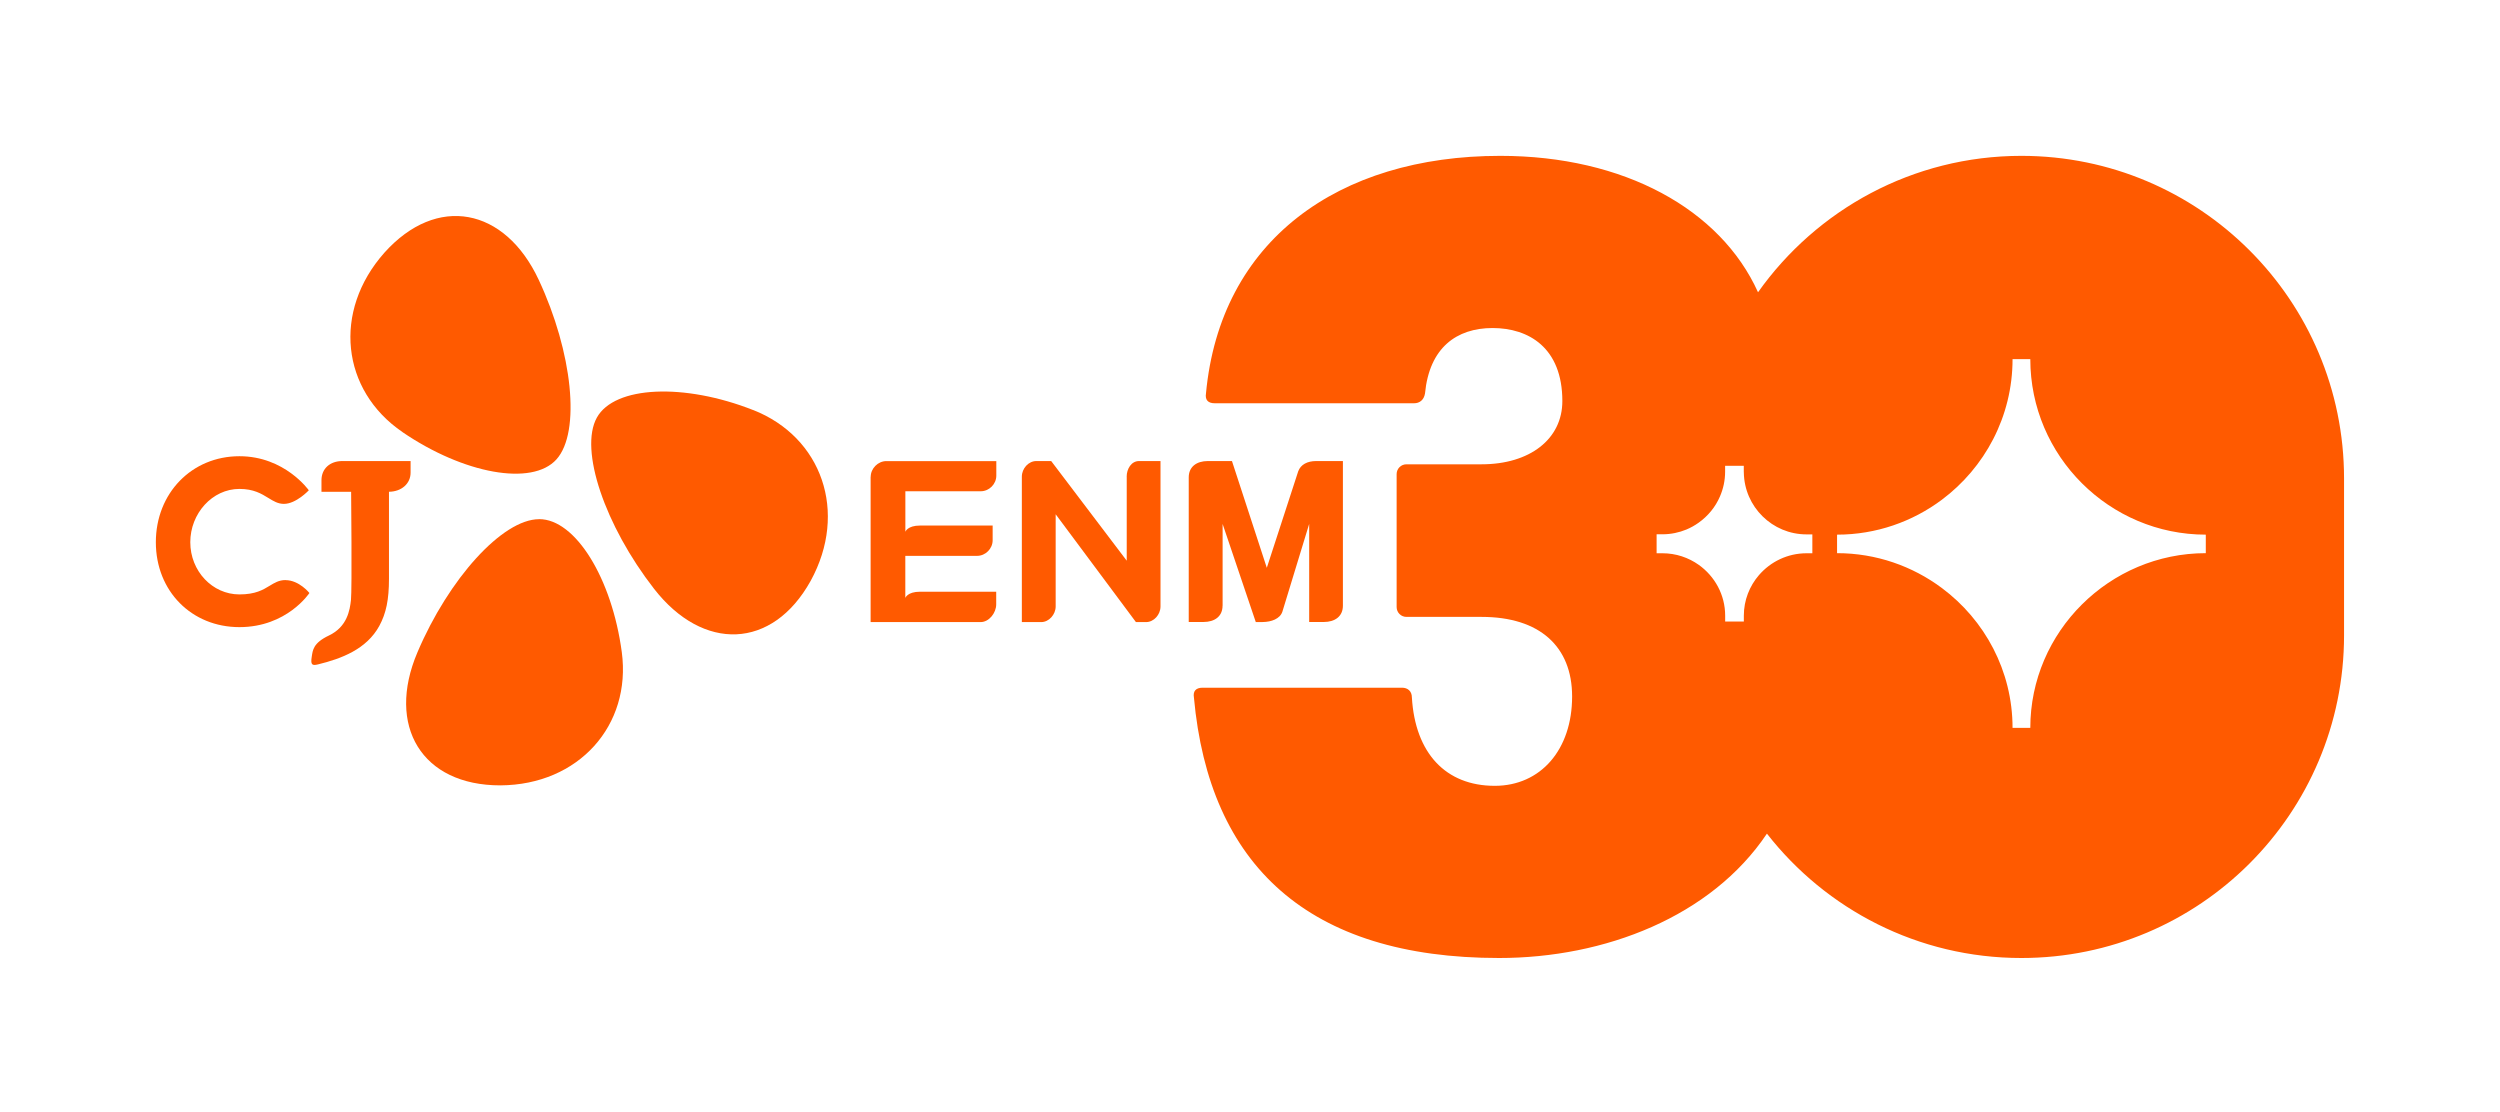 <?xml version="1.0" encoding="UTF-8"?>
<svg id="_레이어_2" data-name="레이어 2" xmlns="http://www.w3.org/2000/svg" viewBox="0 0 491.49 218.64">
  <defs>
    <style>
      .cls-1 {
        fill: none;
      }

      .cls-2 {
        fill: #ff5a00;
      }
    </style>
  </defs>
  <g id="_레이어_1-2" data-name="레이어 1">
    <g>
      <g>
        <path class="cls-2" d="M397.41,30.64h0c-21.39,0-40.29,10.6-51.79,26.82-7.37-16.33-26.37-26.82-50.67-26.82-31.93,0-55.07,16.71-57.86,46.71-.21,1.29.43,1.93,1.71,1.93h39.21c1.07,0,1.93-.64,2.14-1.93.86-9,6.21-12.86,13.29-12.86s13.71,3.86,13.71,14.36c0,7.5-6.43,12.43-15.86,12.43h-14.79c-1.07,0-1.93.86-1.93,1.93v26.14c0,1.07.86,1.93,1.93,1.93h14.79c11.36,0,17.78,5.79,17.78,15.64,0,10.5-6.21,17.57-15.21,17.57-9.64,0-15.64-6.43-16.29-17.36,0-1.29-.86-1.93-1.93-1.93h-39.21c-1.29,0-1.93.64-1.71,1.93,3,33,22.5,51.21,60,51.21,20.75,0,41.7-8.11,52.65-24.45,11.61,14.87,29.69,24.45,50.02,24.45h0c35.04,0,63.44-28.4,63.44-63.44v-30.82c0-35.04-28.4-63.44-63.44-63.44ZM356.31,108.77h-1.15c-3.74,0-7.09,1.67-9.36,4.3-1.85,2.15-2.97,4.93-2.97,7.97v1.15h-3.67v-1.15c0-4.12-2.06-7.76-5.19-9.99-2.02-1.43-4.48-2.28-7.14-2.28h-1.15v-3.73h1.15c1.67,0,3.27-.34,4.72-.94.86-.36,1.67-.82,2.41-1.35,1.83-1.3,3.29-3.08,4.18-5.16.65-1.5,1.01-3.14,1.01-4.87v-1.15h3.67v1.15c0,.07,0,.14.01.21.11,6.7,5.59,12.13,12.32,12.13h1.15v3.73ZM433.65,108.75c-18.92,0-34.5,15.43-34.5,34.35h-3.49c0-11.23-5.48-21.23-13.9-27.5-5.77-4.3-12.91-6.85-20.6-6.85v-3.64c7.69,0,14.83-2.55,20.6-6.86,8.41-6.29,13.9-16.32,13.9-27.64h3.49c0,19.07,15.57,34.5,34.5,34.5v3.64Z"/>
        <g>
          <path class="cls-2" d="M148.08,80.62c-13.56-5.35-27.26-4.78-30.74,1.48-3.51,6.31,1.6,21.25,11.24,33.65,9.64,12.4,23.27,11.99,30.79-1.55,7.4-13.5,2.23-28.26-11.29-33.59Z"/>
          <path class="cls-2" d="M79.11,84.94c12.03,8.22,25.51,10.7,30.29,5.37,4.82-5.37,3.16-21.07-3.49-35.3-6.65-14.22-20.02-16.85-30.35-5.32-10.21,11.52-8.45,27.05,3.55,35.24Z"/>
          <path class="cls-2" d="M105.99,102.07c-7.22,0-17.79,11.73-23.93,26.19-6.14,14.45.84,26.16,16.33,26.14,15.39-.1,25.78-11.8,23.85-26.21-1.93-14.45-9.09-26.14-16.25-26.13Z"/>
          <path class="cls-2" d="M80.73,90.64h-13.42c-2.45,0-4.11,1.51-4.11,3.77v2.27h5.83s.19,19.23-.03,21.25c-.22,2.02-.73,5.3-4.34,7.01-3.11,1.48-3.17,2.89-3.37,4.14-.26,1.62.05,1.82,1.22,1.54,4.63-1.13,9.56-2.99,12.06-7.57,1.35-2.49,1.9-5.18,1.9-9.27v-17.1c2.47-.03,4.25-1.6,4.25-3.76v-2.26Z"/>
          <path class="cls-2" d="M56.12,114.04c-1.27,0-2.15.54-3.09,1.11-1.31.8-2.8,1.71-5.96,1.71-5.33,0-9.66-4.6-9.66-10.26s4.33-10.48,9.66-10.48c2.8,0,4.34.95,5.69,1.78,1.01.62,1.89,1.16,3.06,1.16,2.4,0,4.89-2.67,4.89-2.67,0,0-4.72-6.7-13.64-6.7-9.37,0-16.43,7.27-16.43,16.91s7.06,16.69,16.43,16.69,13.76-6.71,13.76-6.71c0,0-2.02-2.53-4.71-2.53Z"/>
          <path class="cls-2" d="M240.36,119.07v-16.07l6.52,19.29h1.34c1.73-.01,3.43-.64,3.89-2.03l5.27-17.26v19.28h2.88c2.19,0,3.74-1.11,3.75-3.18v-28.46h-5.25c-1.75,0-3.04.69-3.53,2l-6.18,18.99-6.85-20.99h-4.75c-2.2,0-3.75,1.12-3.75,3.21v28.43h2.9c2.21,0,3.75-1.11,3.75-3.21Z"/>
          <path class="cls-2" d="M171.16,93.71v28.59h21.62c1.67,0,3.07-1.81,3.07-3.48v-2.49h-14.98c-2.48,0-2.89,1.22-2.89,1.22v-8.27h14.1c1.66,0,3.07-1.4,3.07-3.07v-2.89h-14.27c-2.48,0-2.89,1.22-2.89,1.22v-7.96s14.81,0,14.81,0c1.66,0,3.07-1.4,3.07-3.07v-2.86h-21.62c-1.65,0-3.07,1.46-3.07,3.07Z"/>
          <path class="cls-2" d="M221.51,93.71v16.52l-14.85-19.59h-2.93c-1.53,0-2.84,1.46-2.84,3.07v28.59h3.81c1.53,0,2.84-1.5,2.84-3.07v-18.13l15.78,21.2h1.99c1.53,0,2.84-1.46,2.84-3.07v-28.59h-4.22c-1.53,0-2.43,1.56-2.43,3.07Z"/>
        </g>
      </g>
      <rect class="cls-1" width="491.49" height="218.64"/>
    </g>
  </g>
</svg>